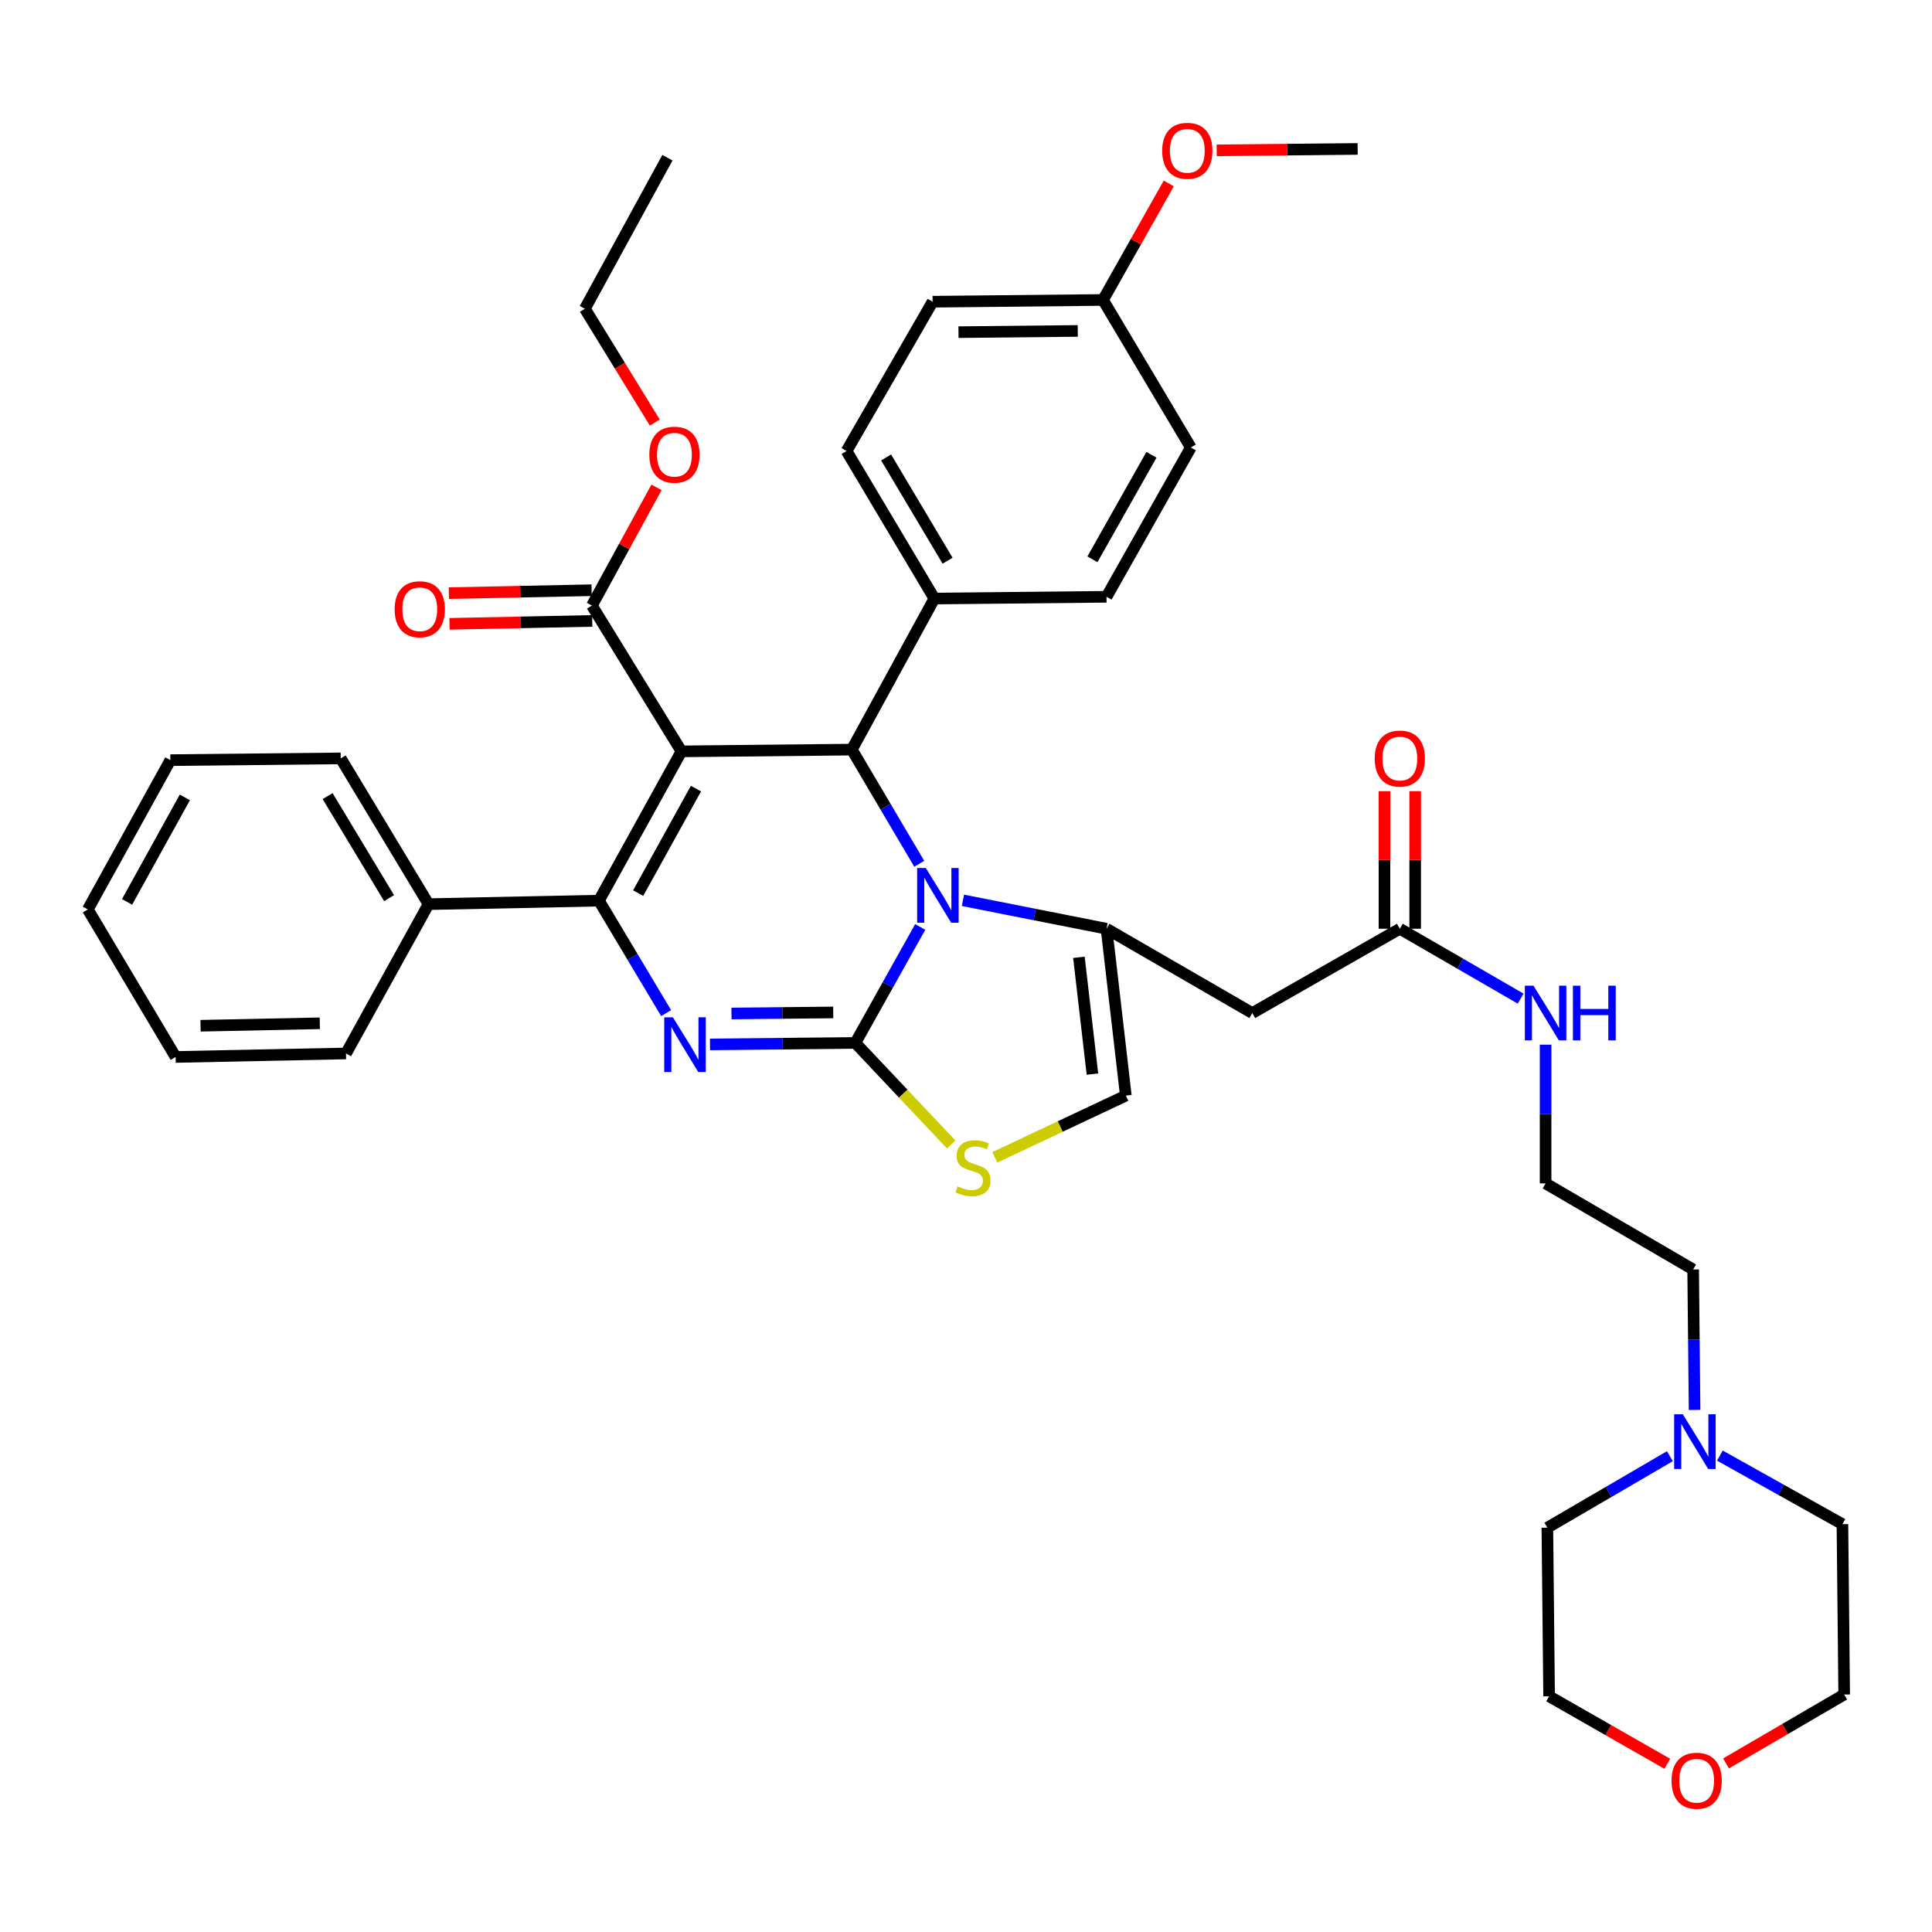 <?xml version='1.0' encoding='iso-8859-1'?>
<svg version='1.1' baseProfile='full'
              xmlns='http://www.w3.org/2000/svg'
                      xmlns:rdkit='http://www.rdkit.org/xml'
                      xmlns:xlink='http://www.w3.org/1999/xlink'
                  xml:space='preserve'
width='1000px' height='1000px' viewBox='0 0 1000 1000'>
<!-- END OF HEADER -->
<rect style='opacity:1.0;fill:#FFFFFF;stroke:none' width='1000' height='1000' x='0' y='0'> </rect>
<path class='bond-0' d='M 877.11,729.788 L 876.739,693.433' style='fill:none;fill-rule:evenodd;stroke:#0000FF;stroke-width:6px;stroke-linecap:butt;stroke-linejoin:miter;stroke-opacity:1' />
<path class='bond-0' d='M 876.739,693.433 L 876.368,657.078' style='fill:none;fill-rule:evenodd;stroke:#000000;stroke-width:6px;stroke-linecap:butt;stroke-linejoin:miter;stroke-opacity:1' />
<path class='bond-1' d='M 864.327,753.729 L 832.618,772.225' style='fill:none;fill-rule:evenodd;stroke:#0000FF;stroke-width:6px;stroke-linecap:butt;stroke-linejoin:miter;stroke-opacity:1' />
<path class='bond-1' d='M 832.618,772.225 L 800.909,790.72' style='fill:none;fill-rule:evenodd;stroke:#000000;stroke-width:6px;stroke-linecap:butt;stroke-linejoin:miter;stroke-opacity:1' />
<path class='bond-2' d='M 890.204,753.409 L 921.92,771.155' style='fill:none;fill-rule:evenodd;stroke:#0000FF;stroke-width:6px;stroke-linecap:butt;stroke-linejoin:miter;stroke-opacity:1' />
<path class='bond-2' d='M 921.92,771.155 L 953.636,788.902' style='fill:none;fill-rule:evenodd;stroke:#000000;stroke-width:6px;stroke-linecap:butt;stroke-linejoin:miter;stroke-opacity:1' />
<path class='bond-3' d='M 724.549,480.719 L 755.815,498.801' style='fill:none;fill-rule:evenodd;stroke:#000000;stroke-width:6px;stroke-linecap:butt;stroke-linejoin:miter;stroke-opacity:1' />
<path class='bond-3' d='M 755.815,498.801 L 787.08,516.883' style='fill:none;fill-rule:evenodd;stroke:#0000FF;stroke-width:6px;stroke-linecap:butt;stroke-linejoin:miter;stroke-opacity:1' />
<path class='bond-4' d='M 732.494,480.719 L 732.494,445.111' style='fill:none;fill-rule:evenodd;stroke:#000000;stroke-width:6px;stroke-linecap:butt;stroke-linejoin:miter;stroke-opacity:1' />
<path class='bond-4' d='M 732.494,445.111 L 732.494,409.504' style='fill:none;fill-rule:evenodd;stroke:#FF0000;stroke-width:6px;stroke-linecap:butt;stroke-linejoin:miter;stroke-opacity:1' />
<path class='bond-4' d='M 716.604,480.719 L 716.604,445.111' style='fill:none;fill-rule:evenodd;stroke:#000000;stroke-width:6px;stroke-linecap:butt;stroke-linejoin:miter;stroke-opacity:1' />
<path class='bond-4' d='M 716.604,445.111 L 716.604,409.504' style='fill:none;fill-rule:evenodd;stroke:#FF0000;stroke-width:6px;stroke-linecap:butt;stroke-linejoin:miter;stroke-opacity:1' />
<path class='bond-5' d='M 724.549,480.719 L 648.181,524.354' style='fill:none;fill-rule:evenodd;stroke:#000000;stroke-width:6px;stroke-linecap:butt;stroke-linejoin:miter;stroke-opacity:1' />
<path class='bond-6' d='M 799.999,540.719 L 799.999,576.626' style='fill:none;fill-rule:evenodd;stroke:#0000FF;stroke-width:6px;stroke-linecap:butt;stroke-linejoin:miter;stroke-opacity:1' />
<path class='bond-6' d='M 799.999,576.626 L 799.999,612.534' style='fill:none;fill-rule:evenodd;stroke:#000000;stroke-width:6px;stroke-linecap:butt;stroke-linejoin:miter;stroke-opacity:1' />
<path class='bond-7' d='M 893.396,912.753 L 923.971,894.917' style='fill:none;fill-rule:evenodd;stroke:#FF0000;stroke-width:6px;stroke-linecap:butt;stroke-linejoin:miter;stroke-opacity:1' />
<path class='bond-7' d='M 923.971,894.917 L 954.545,877.081' style='fill:none;fill-rule:evenodd;stroke:#000000;stroke-width:6px;stroke-linecap:butt;stroke-linejoin:miter;stroke-opacity:1' />
<path class='bond-8' d='M 862.987,912.941 L 832.403,895.466' style='fill:none;fill-rule:evenodd;stroke:#FF0000;stroke-width:6px;stroke-linecap:butt;stroke-linejoin:miter;stroke-opacity:1' />
<path class='bond-8' d='M 832.403,895.466 L 801.818,877.991' style='fill:none;fill-rule:evenodd;stroke:#000000;stroke-width:6px;stroke-linecap:butt;stroke-linejoin:miter;stroke-opacity:1' />
<path class='bond-9' d='M 367.491,540.587 L 405.109,540.199' style='fill:none;fill-rule:evenodd;stroke:#0000FF;stroke-width:6px;stroke-linecap:butt;stroke-linejoin:miter;stroke-opacity:1' />
<path class='bond-9' d='M 405.109,540.199 L 442.726,539.811' style='fill:none;fill-rule:evenodd;stroke:#000000;stroke-width:6px;stroke-linecap:butt;stroke-linejoin:miter;stroke-opacity:1' />
<path class='bond-9' d='M 378.613,524.582 L 404.945,524.31' style='fill:none;fill-rule:evenodd;stroke:#0000FF;stroke-width:6px;stroke-linecap:butt;stroke-linejoin:miter;stroke-opacity:1' />
<path class='bond-9' d='M 404.945,524.31 L 431.277,524.039' style='fill:none;fill-rule:evenodd;stroke:#000000;stroke-width:6px;stroke-linecap:butt;stroke-linejoin:miter;stroke-opacity:1' />
<path class='bond-10' d='M 344.788,524.39 L 327.395,495.28' style='fill:none;fill-rule:evenodd;stroke:#0000FF;stroke-width:6px;stroke-linecap:butt;stroke-linejoin:miter;stroke-opacity:1' />
<path class='bond-10' d='M 327.395,495.28 L 310.002,466.171' style='fill:none;fill-rule:evenodd;stroke:#000000;stroke-width:6px;stroke-linecap:butt;stroke-linejoin:miter;stroke-opacity:1' />
<path class='bond-11' d='M 440.908,387.993 L 458.353,417.543' style='fill:none;fill-rule:evenodd;stroke:#000000;stroke-width:6px;stroke-linecap:butt;stroke-linejoin:miter;stroke-opacity:1' />
<path class='bond-11' d='M 458.353,417.543 L 475.799,447.093' style='fill:none;fill-rule:evenodd;stroke:#0000FF;stroke-width:6px;stroke-linecap:butt;stroke-linejoin:miter;stroke-opacity:1' />
<path class='bond-12' d='M 440.908,387.993 L 352.728,388.902' style='fill:none;fill-rule:evenodd;stroke:#000000;stroke-width:6px;stroke-linecap:butt;stroke-linejoin:miter;stroke-opacity:1' />
<path class='bond-13' d='M 440.908,387.993 L 483.634,309.807' style='fill:none;fill-rule:evenodd;stroke:#000000;stroke-width:6px;stroke-linecap:butt;stroke-linejoin:miter;stroke-opacity:1' />
<path class='bond-14' d='M 352.728,388.902 L 306.365,313.444' style='fill:none;fill-rule:evenodd;stroke:#000000;stroke-width:6px;stroke-linecap:butt;stroke-linejoin:miter;stroke-opacity:1' />
<path class='bond-15' d='M 352.728,388.902 L 310.002,466.171' style='fill:none;fill-rule:evenodd;stroke:#000000;stroke-width:6px;stroke-linecap:butt;stroke-linejoin:miter;stroke-opacity:1' />
<path class='bond-15' d='M 360.225,408.182 L 330.317,462.27' style='fill:none;fill-rule:evenodd;stroke:#000000;stroke-width:6px;stroke-linecap:butt;stroke-linejoin:miter;stroke-opacity:1' />
<path class='bond-16' d='M 310.002,466.171 L 221.814,467.989' style='fill:none;fill-rule:evenodd;stroke:#000000;stroke-width:6px;stroke-linecap:butt;stroke-linejoin:miter;stroke-opacity:1' />
<path class='bond-17' d='M 476.306,479.791 L 459.516,509.801' style='fill:none;fill-rule:evenodd;stroke:#0000FF;stroke-width:6px;stroke-linecap:butt;stroke-linejoin:miter;stroke-opacity:1' />
<path class='bond-17' d='M 459.516,509.801 L 442.726,539.811' style='fill:none;fill-rule:evenodd;stroke:#000000;stroke-width:6px;stroke-linecap:butt;stroke-linejoin:miter;stroke-opacity:1' />
<path class='bond-18' d='M 498.416,466.009 L 535.574,473.364' style='fill:none;fill-rule:evenodd;stroke:#0000FF;stroke-width:6px;stroke-linecap:butt;stroke-linejoin:miter;stroke-opacity:1' />
<path class='bond-18' d='M 535.574,473.364 L 572.731,480.719' style='fill:none;fill-rule:evenodd;stroke:#000000;stroke-width:6px;stroke-linecap:butt;stroke-linejoin:miter;stroke-opacity:1' />
<path class='bond-19' d='M 442.726,539.811 L 467.532,566.095' style='fill:none;fill-rule:evenodd;stroke:#000000;stroke-width:6px;stroke-linecap:butt;stroke-linejoin:miter;stroke-opacity:1' />
<path class='bond-19' d='M 467.532,566.095 L 492.338,592.379' style='fill:none;fill-rule:evenodd;stroke:#CCCC00;stroke-width:6px;stroke-linecap:butt;stroke-linejoin:miter;stroke-opacity:1' />
<path class='bond-20' d='M 514.903,599.041 L 548.813,583.061' style='fill:none;fill-rule:evenodd;stroke:#CCCC00;stroke-width:6px;stroke-linecap:butt;stroke-linejoin:miter;stroke-opacity:1' />
<path class='bond-20' d='M 548.813,583.061 L 582.724,567.08' style='fill:none;fill-rule:evenodd;stroke:#000000;stroke-width:6px;stroke-linecap:butt;stroke-linejoin:miter;stroke-opacity:1' />
<path class='bond-21' d='M 582.724,567.08 L 572.731,480.719' style='fill:none;fill-rule:evenodd;stroke:#000000;stroke-width:6px;stroke-linecap:butt;stroke-linejoin:miter;stroke-opacity:1' />
<path class='bond-21' d='M 565.441,555.952 L 558.446,495.5' style='fill:none;fill-rule:evenodd;stroke:#000000;stroke-width:6px;stroke-linecap:butt;stroke-linejoin:miter;stroke-opacity:1' />
<path class='bond-22' d='M 572.731,480.719 L 648.181,524.354' style='fill:none;fill-rule:evenodd;stroke:#000000;stroke-width:6px;stroke-linecap:butt;stroke-linejoin:miter;stroke-opacity:1' />
<path class='bond-23' d='M 483.634,309.807 L 438.18,233.447' style='fill:none;fill-rule:evenodd;stroke:#000000;stroke-width:6px;stroke-linecap:butt;stroke-linejoin:miter;stroke-opacity:1' />
<path class='bond-23' d='M 490.469,290.225 L 458.652,236.773' style='fill:none;fill-rule:evenodd;stroke:#000000;stroke-width:6px;stroke-linecap:butt;stroke-linejoin:miter;stroke-opacity:1' />
<path class='bond-24' d='M 483.634,309.807 L 572.731,308.897' style='fill:none;fill-rule:evenodd;stroke:#000000;stroke-width:6px;stroke-linecap:butt;stroke-linejoin:miter;stroke-opacity:1' />
<path class='bond-25' d='M 306.365,313.444 L 323.086,282.848' style='fill:none;fill-rule:evenodd;stroke:#000000;stroke-width:6px;stroke-linecap:butt;stroke-linejoin:miter;stroke-opacity:1' />
<path class='bond-25' d='M 323.086,282.848 L 339.807,252.253' style='fill:none;fill-rule:evenodd;stroke:#FF0000;stroke-width:6px;stroke-linecap:butt;stroke-linejoin:miter;stroke-opacity:1' />
<path class='bond-26' d='M 306.203,305.5 L 269.268,306.254' style='fill:none;fill-rule:evenodd;stroke:#000000;stroke-width:6px;stroke-linecap:butt;stroke-linejoin:miter;stroke-opacity:1' />
<path class='bond-26' d='M 269.268,306.254 L 232.333,307.008' style='fill:none;fill-rule:evenodd;stroke:#FF0000;stroke-width:6px;stroke-linecap:butt;stroke-linejoin:miter;stroke-opacity:1' />
<path class='bond-26' d='M 306.527,321.387 L 269.592,322.141' style='fill:none;fill-rule:evenodd;stroke:#000000;stroke-width:6px;stroke-linecap:butt;stroke-linejoin:miter;stroke-opacity:1' />
<path class='bond-26' d='M 269.592,322.141 L 232.657,322.894' style='fill:none;fill-rule:evenodd;stroke:#FF0000;stroke-width:6px;stroke-linecap:butt;stroke-linejoin:miter;stroke-opacity:1' />
<path class='bond-27' d='M 338.932,218.732 L 320.83,189.269' style='fill:none;fill-rule:evenodd;stroke:#FF0000;stroke-width:6px;stroke-linecap:butt;stroke-linejoin:miter;stroke-opacity:1' />
<path class='bond-27' d='M 320.83,189.269 L 302.728,159.807' style='fill:none;fill-rule:evenodd;stroke:#000000;stroke-width:6px;stroke-linecap:butt;stroke-linejoin:miter;stroke-opacity:1' />
<path class='bond-28' d='M 570.913,155.261 L 482.724,156.17' style='fill:none;fill-rule:evenodd;stroke:#000000;stroke-width:6px;stroke-linecap:butt;stroke-linejoin:miter;stroke-opacity:1' />
<path class='bond-28' d='M 557.848,171.286 L 496.116,171.922' style='fill:none;fill-rule:evenodd;stroke:#000000;stroke-width:6px;stroke-linecap:butt;stroke-linejoin:miter;stroke-opacity:1' />
<path class='bond-29' d='M 570.913,155.261 L 587.937,125.107' style='fill:none;fill-rule:evenodd;stroke:#000000;stroke-width:6px;stroke-linecap:butt;stroke-linejoin:miter;stroke-opacity:1' />
<path class='bond-29' d='M 587.937,125.107 L 604.962,94.953' style='fill:none;fill-rule:evenodd;stroke:#FF0000;stroke-width:6px;stroke-linecap:butt;stroke-linejoin:miter;stroke-opacity:1' />
<path class='bond-30' d='M 570.913,155.261 L 616.366,231.629' style='fill:none;fill-rule:evenodd;stroke:#000000;stroke-width:6px;stroke-linecap:butt;stroke-linejoin:miter;stroke-opacity:1' />
<path class='bond-31' d='M 438.18,233.447 L 482.724,156.17' style='fill:none;fill-rule:evenodd;stroke:#000000;stroke-width:6px;stroke-linecap:butt;stroke-linejoin:miter;stroke-opacity:1' />
<path class='bond-32' d='M 221.814,467.989 L 176.36,392.539' style='fill:none;fill-rule:evenodd;stroke:#000000;stroke-width:6px;stroke-linecap:butt;stroke-linejoin:miter;stroke-opacity:1' />
<path class='bond-32' d='M 201.385,464.872 L 169.567,412.057' style='fill:none;fill-rule:evenodd;stroke:#000000;stroke-width:6px;stroke-linecap:butt;stroke-linejoin:miter;stroke-opacity:1' />
<path class='bond-33' d='M 221.814,467.989 L 179.088,545.267' style='fill:none;fill-rule:evenodd;stroke:#000000;stroke-width:6px;stroke-linecap:butt;stroke-linejoin:miter;stroke-opacity:1' />
<path class='bond-34' d='M 176.36,392.539 L 88.18,393.449' style='fill:none;fill-rule:evenodd;stroke:#000000;stroke-width:6px;stroke-linecap:butt;stroke-linejoin:miter;stroke-opacity:1' />
<path class='bond-35' d='M 88.18,393.449 L 45.455,470.717' style='fill:none;fill-rule:evenodd;stroke:#000000;stroke-width:6px;stroke-linecap:butt;stroke-linejoin:miter;stroke-opacity:1' />
<path class='bond-35' d='M 95.677,412.728 L 65.769,466.816' style='fill:none;fill-rule:evenodd;stroke:#000000;stroke-width:6px;stroke-linecap:butt;stroke-linejoin:miter;stroke-opacity:1' />
<path class='bond-36' d='M 45.455,470.717 L 90.908,547.085' style='fill:none;fill-rule:evenodd;stroke:#000000;stroke-width:6px;stroke-linecap:butt;stroke-linejoin:miter;stroke-opacity:1' />
<path class='bond-37' d='M 90.908,547.085 L 179.088,545.267' style='fill:none;fill-rule:evenodd;stroke:#000000;stroke-width:6px;stroke-linecap:butt;stroke-linejoin:miter;stroke-opacity:1' />
<path class='bond-37' d='M 103.808,530.926 L 165.533,529.653' style='fill:none;fill-rule:evenodd;stroke:#000000;stroke-width:6px;stroke-linecap:butt;stroke-linejoin:miter;stroke-opacity:1' />
<path class='bond-38' d='M 302.728,159.807 L 345.454,81.629' style='fill:none;fill-rule:evenodd;stroke:#000000;stroke-width:6px;stroke-linecap:butt;stroke-linejoin:miter;stroke-opacity:1' />
<path class='bond-39' d='M 572.731,308.897 L 616.366,231.629' style='fill:none;fill-rule:evenodd;stroke:#000000;stroke-width:6px;stroke-linecap:butt;stroke-linejoin:miter;stroke-opacity:1' />
<path class='bond-39' d='M 565.44,289.493 L 595.985,235.405' style='fill:none;fill-rule:evenodd;stroke:#000000;stroke-width:6px;stroke-linecap:butt;stroke-linejoin:miter;stroke-opacity:1' />
<path class='bond-40' d='M 629.752,77.821 L 666.24,77.452' style='fill:none;fill-rule:evenodd;stroke:#FF0000;stroke-width:6px;stroke-linecap:butt;stroke-linejoin:miter;stroke-opacity:1' />
<path class='bond-40' d='M 666.24,77.452 L 702.727,77.083' style='fill:none;fill-rule:evenodd;stroke:#000000;stroke-width:6px;stroke-linecap:butt;stroke-linejoin:miter;stroke-opacity:1' />
<path class='bond-41' d='M 876.368,657.078 L 799.999,612.534' style='fill:none;fill-rule:evenodd;stroke:#000000;stroke-width:6px;stroke-linecap:butt;stroke-linejoin:miter;stroke-opacity:1' />
<path class='bond-42' d='M 800.909,790.72 L 801.818,877.991' style='fill:none;fill-rule:evenodd;stroke:#000000;stroke-width:6px;stroke-linecap:butt;stroke-linejoin:miter;stroke-opacity:1' />
<path class='bond-43' d='M 953.636,788.902 L 954.545,877.081' style='fill:none;fill-rule:evenodd;stroke:#000000;stroke-width:6px;stroke-linecap:butt;stroke-linejoin:miter;stroke-opacity:1' />
<path  class='atom-0' d='M 871.017 732.016
L 880.297 747.016
Q 881.217 748.496, 882.697 751.176
Q 884.177 753.856, 884.257 754.016
L 884.257 732.016
L 888.017 732.016
L 888.017 760.336
L 884.137 760.336
L 874.177 743.936
Q 873.017 742.016, 871.777 739.816
Q 870.577 737.616, 870.217 736.936
L 870.217 760.336
L 866.537 760.336
L 866.537 732.016
L 871.017 732.016
' fill='#0000FF'/>
<path  class='atom-2' d='M 793.739 510.194
L 803.019 525.194
Q 803.939 526.674, 805.419 529.354
Q 806.899 532.034, 806.979 532.194
L 806.979 510.194
L 810.739 510.194
L 810.739 538.514
L 806.859 538.514
L 796.899 522.114
Q 795.739 520.194, 794.499 517.994
Q 793.299 515.794, 792.939 515.114
L 792.939 538.514
L 789.259 538.514
L 789.259 510.194
L 793.739 510.194
' fill='#0000FF'/>
<path  class='atom-2' d='M 814.139 510.194
L 817.979 510.194
L 817.979 522.234
L 832.459 522.234
L 832.459 510.194
L 836.299 510.194
L 836.299 538.514
L 832.459 538.514
L 832.459 525.434
L 817.979 525.434
L 817.979 538.514
L 814.139 538.514
L 814.139 510.194
' fill='#0000FF'/>
<path  class='atom-3' d='M 711.549 392.619
Q 711.549 385.819, 714.909 382.019
Q 718.269 378.219, 724.549 378.219
Q 730.829 378.219, 734.189 382.019
Q 737.549 385.819, 737.549 392.619
Q 737.549 399.499, 734.149 403.419
Q 730.749 407.299, 724.549 407.299
Q 718.309 407.299, 714.909 403.419
Q 711.549 399.539, 711.549 392.619
M 724.549 404.099
Q 728.869 404.099, 731.189 401.219
Q 733.549 398.299, 733.549 392.619
Q 733.549 387.059, 731.189 384.259
Q 728.869 381.419, 724.549 381.419
Q 720.229 381.419, 717.869 384.219
Q 715.549 387.019, 715.549 392.619
Q 715.549 398.339, 717.869 401.219
Q 720.229 404.099, 724.549 404.099
' fill='#FF0000'/>
<path  class='atom-4' d='M 865.186 921.706
Q 865.186 914.906, 868.546 911.106
Q 871.906 907.306, 878.186 907.306
Q 884.466 907.306, 887.826 911.106
Q 891.186 914.906, 891.186 921.706
Q 891.186 928.586, 887.786 932.506
Q 884.386 936.386, 878.186 936.386
Q 871.946 936.386, 868.546 932.506
Q 865.186 928.626, 865.186 921.706
M 878.186 933.186
Q 882.506 933.186, 884.826 930.306
Q 887.186 927.386, 887.186 921.706
Q 887.186 916.146, 884.826 913.346
Q 882.506 910.506, 878.186 910.506
Q 873.866 910.506, 871.506 913.306
Q 869.186 916.106, 869.186 921.706
Q 869.186 927.426, 871.506 930.306
Q 873.866 933.186, 878.186 933.186
' fill='#FF0000'/>
<path  class='atom-5' d='M 348.287 526.561
L 357.567 541.561
Q 358.487 543.041, 359.967 545.721
Q 361.447 548.401, 361.527 548.561
L 361.527 526.561
L 365.287 526.561
L 365.287 554.881
L 361.407 554.881
L 351.447 538.481
Q 350.287 536.561, 349.047 534.361
Q 347.847 532.161, 347.487 531.481
L 347.487 554.881
L 343.807 554.881
L 343.807 526.561
L 348.287 526.561
' fill='#0000FF'/>
<path  class='atom-9' d='M 479.192 449.283
L 488.472 464.283
Q 489.392 465.763, 490.872 468.443
Q 492.352 471.123, 492.432 471.283
L 492.432 449.283
L 496.192 449.283
L 496.192 477.603
L 492.312 477.603
L 482.352 461.203
Q 481.192 459.283, 479.952 457.083
Q 478.752 454.883, 478.392 454.203
L 478.392 477.603
L 474.712 477.603
L 474.712 449.283
L 479.192 449.283
' fill='#0000FF'/>
<path  class='atom-11' d='M 495.637 614.07
Q 495.957 614.19, 497.277 614.75
Q 498.597 615.31, 500.037 615.67
Q 501.517 615.99, 502.957 615.99
Q 505.637 615.99, 507.197 614.71
Q 508.757 613.39, 508.757 611.11
Q 508.757 609.55, 507.957 608.59
Q 507.197 607.63, 505.997 607.11
Q 504.797 606.59, 502.797 605.99
Q 500.277 605.23, 498.757 604.51
Q 497.277 603.79, 496.197 602.27
Q 495.157 600.75, 495.157 598.19
Q 495.157 594.63, 497.557 592.43
Q 499.997 590.23, 504.797 590.23
Q 508.077 590.23, 511.797 591.79
L 510.877 594.87
Q 507.477 593.47, 504.917 593.47
Q 502.157 593.47, 500.637 594.63
Q 499.117 595.75, 499.157 597.71
Q 499.157 599.23, 499.917 600.15
Q 500.717 601.07, 501.837 601.59
Q 502.997 602.11, 504.917 602.71
Q 507.477 603.51, 508.997 604.31
Q 510.517 605.11, 511.597 606.75
Q 512.717 608.35, 512.717 611.11
Q 512.717 615.03, 510.077 617.15
Q 507.477 619.23, 503.117 619.23
Q 500.597 619.23, 498.677 618.67
Q 496.797 618.15, 494.557 617.23
L 495.637 614.07
' fill='#CCCC00'/>
<path  class='atom-17' d='M 336.091 235.346
Q 336.091 228.546, 339.451 224.746
Q 342.811 220.946, 349.091 220.946
Q 355.371 220.946, 358.731 224.746
Q 362.091 228.546, 362.091 235.346
Q 362.091 242.226, 358.691 246.146
Q 355.291 250.026, 349.091 250.026
Q 342.851 250.026, 339.451 246.146
Q 336.091 242.266, 336.091 235.346
M 349.091 246.826
Q 353.411 246.826, 355.731 243.946
Q 358.091 241.026, 358.091 235.346
Q 358.091 229.786, 355.731 226.986
Q 353.411 224.146, 349.091 224.146
Q 344.771 224.146, 342.411 226.946
Q 340.091 229.746, 340.091 235.346
Q 340.091 241.066, 342.411 243.946
Q 344.771 246.826, 349.091 246.826
' fill='#FF0000'/>
<path  class='atom-18' d='M 204.267 315.342
Q 204.267 308.542, 207.627 304.742
Q 210.987 300.942, 217.267 300.942
Q 223.547 300.942, 226.907 304.742
Q 230.267 308.542, 230.267 315.342
Q 230.267 322.222, 226.867 326.142
Q 223.467 330.022, 217.267 330.022
Q 211.027 330.022, 207.627 326.142
Q 204.267 322.262, 204.267 315.342
M 217.267 326.822
Q 221.587 326.822, 223.907 323.942
Q 226.267 321.022, 226.267 315.342
Q 226.267 309.782, 223.907 306.982
Q 221.587 304.142, 217.267 304.142
Q 212.947 304.142, 210.587 306.942
Q 208.267 309.742, 208.267 315.342
Q 208.267 321.062, 210.587 323.942
Q 212.947 326.822, 217.267 326.822
' fill='#FF0000'/>
<path  class='atom-32' d='M 601.548 78.054
Q 601.548 71.254, 604.908 67.454
Q 608.268 63.654, 614.548 63.654
Q 620.828 63.654, 624.188 67.454
Q 627.548 71.254, 627.548 78.054
Q 627.548 84.934, 624.148 88.854
Q 620.748 92.734, 614.548 92.734
Q 608.308 92.734, 604.908 88.854
Q 601.548 84.974, 601.548 78.054
M 614.548 89.534
Q 618.868 89.534, 621.188 86.654
Q 623.548 83.734, 623.548 78.054
Q 623.548 72.494, 621.188 69.694
Q 618.868 66.854, 614.548 66.854
Q 610.228 66.854, 607.868 69.654
Q 605.548 72.454, 605.548 78.054
Q 605.548 83.774, 607.868 86.654
Q 610.228 89.534, 614.548 89.534
' fill='#FF0000'/>
</svg>

